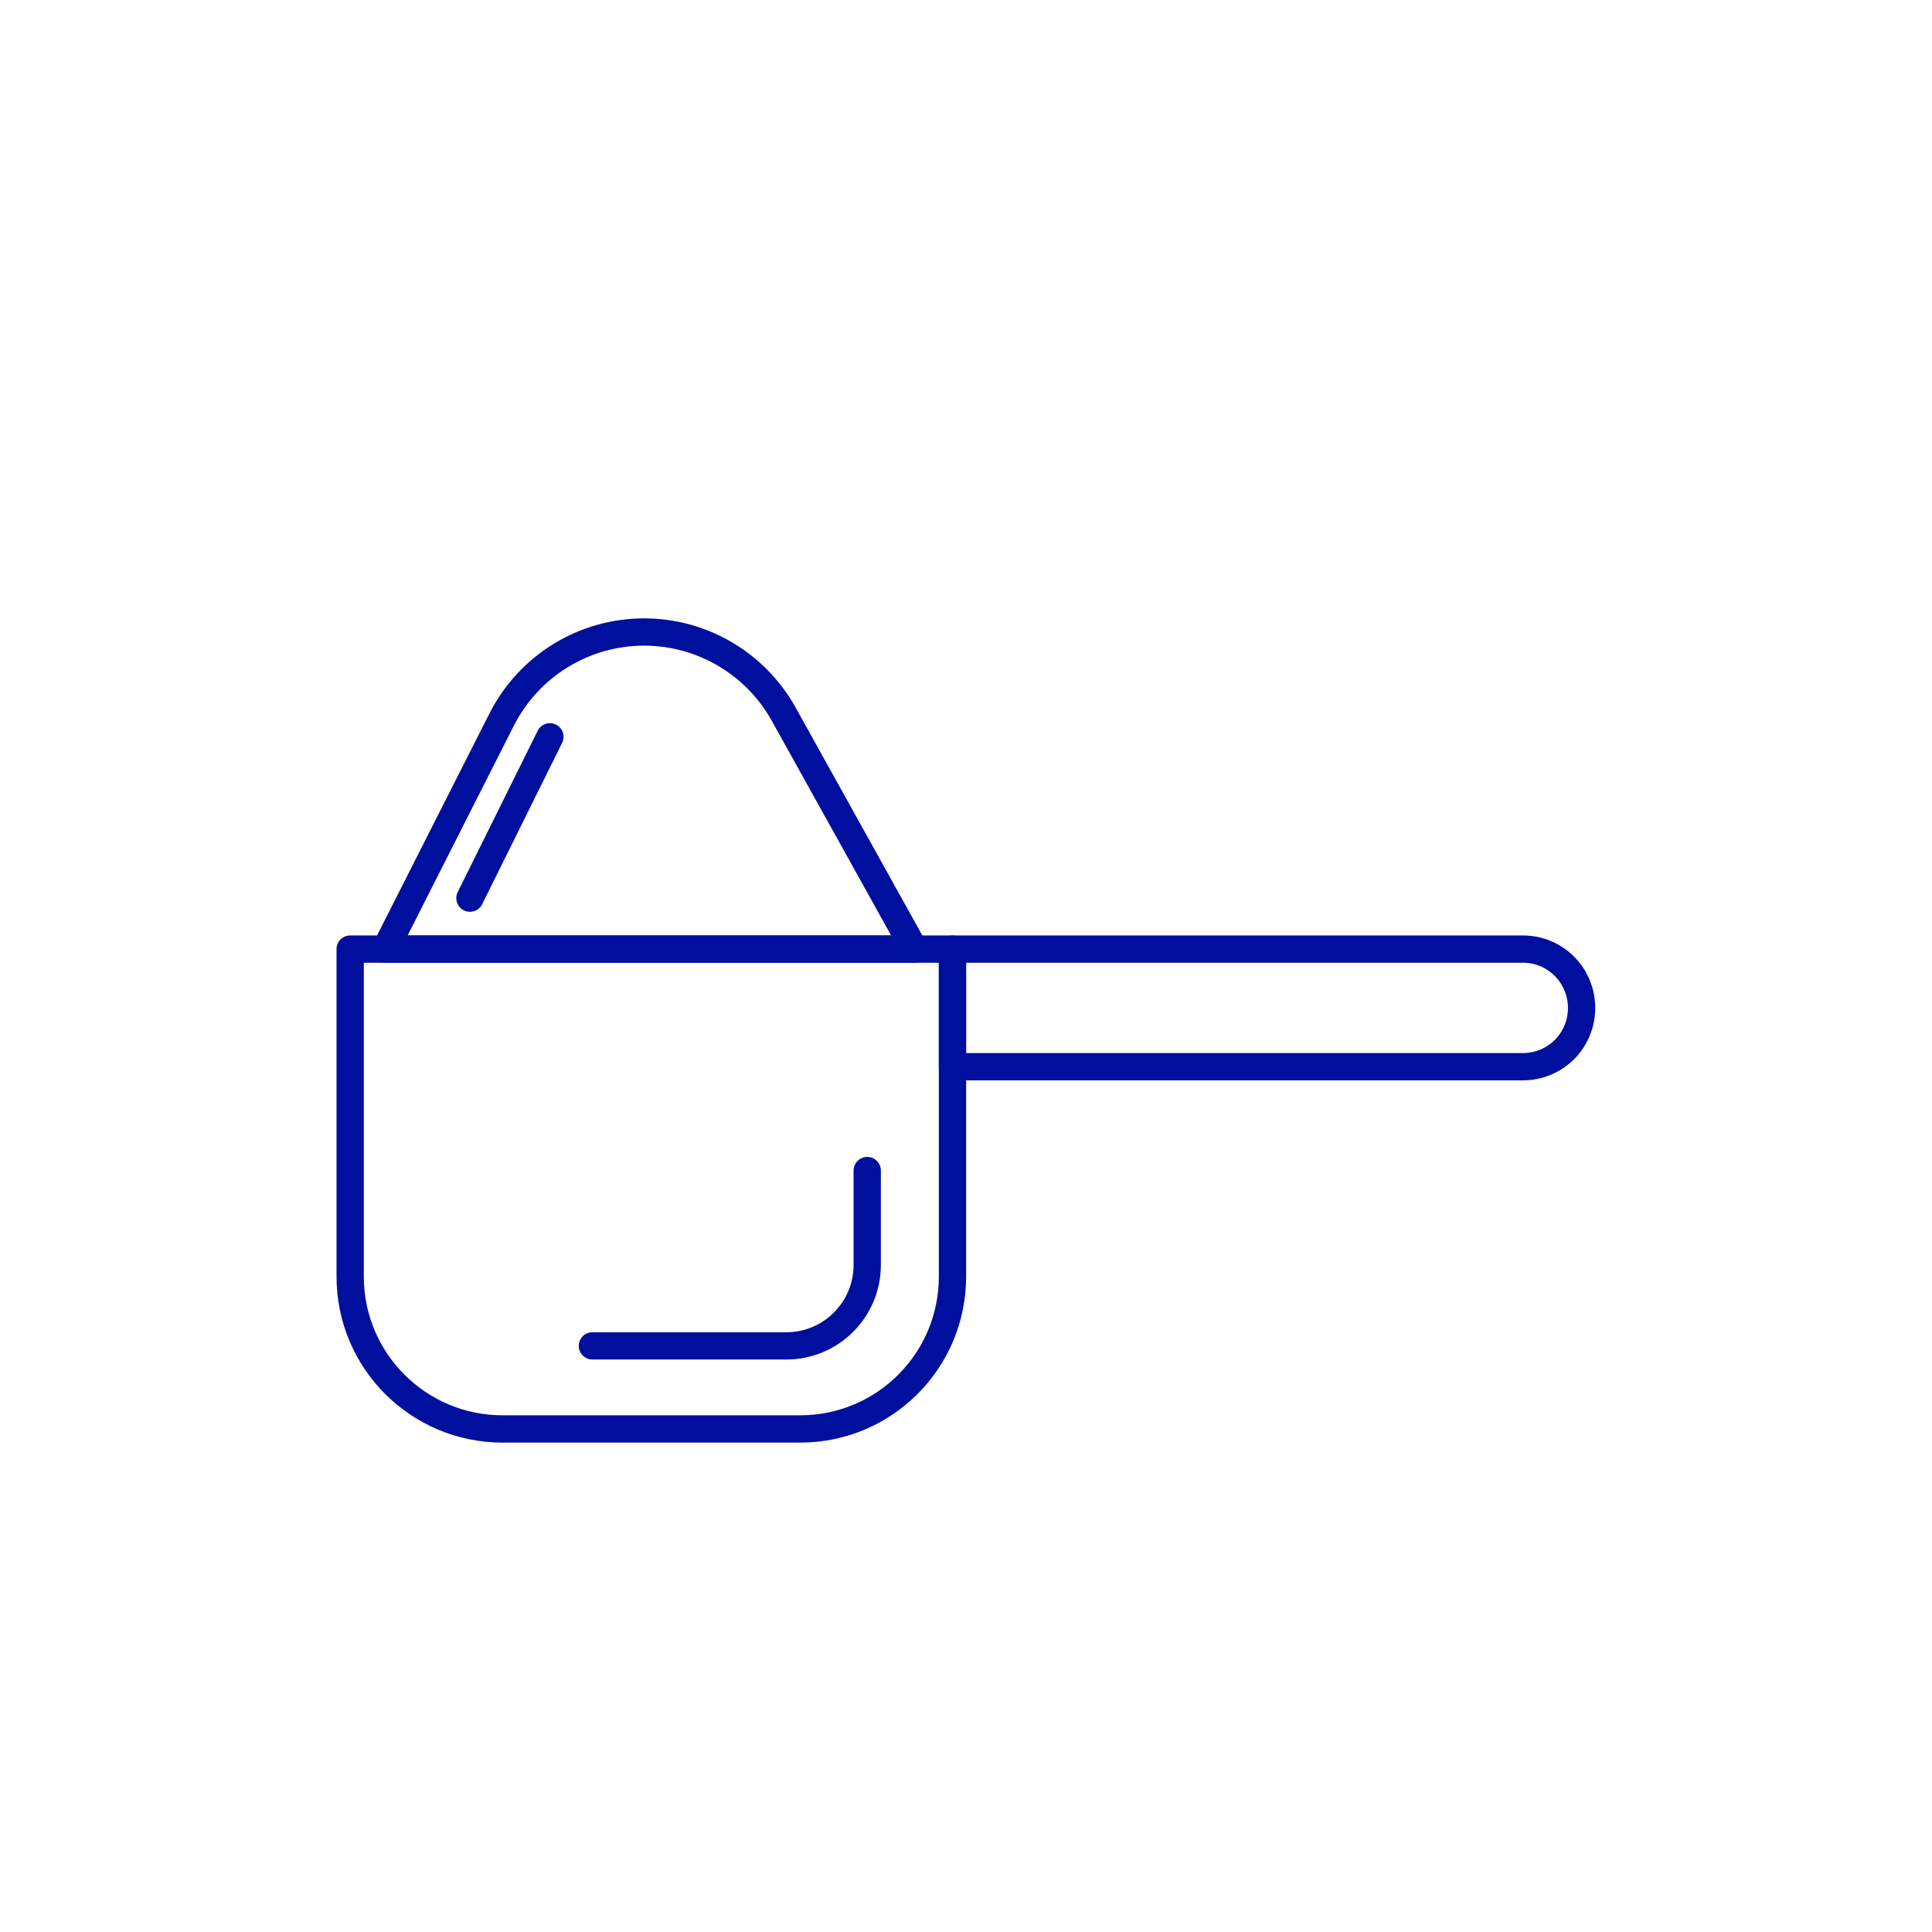 <?xml version="1.0" encoding="UTF-8"?>
<svg xmlns="http://www.w3.org/2000/svg" id="make_all_line_weights_1.13" viewBox="0 0 80 80">
  <defs>
    <style>.cls-1{fill:none;stroke:#000f9e;stroke-linecap:round;stroke-linejoin:round;stroke-width:1.13px;}</style>
  </defs>
  <path class="cls-1" d="m39.44,39.3v13.56c0,3.49-2.82,6.31-6.31,6.31h-12.32c-3.48,0-6.31-2.82-6.31-6.31v-13.56h24.93Z"></path>
  <path class="cls-1" d="m65.49,41.74c0,.67-.27,1.28-.71,1.72s-1.05.71-1.72.71h-23.62v-4.87h23.62c1.35,0,2.43,1.09,2.43,2.44Z"></path>
  <path class="cls-1" d="m15.96,39.3l4.81-9.5c1.13-2.23,3.41-3.63,5.9-3.63h0c2.4,0,4.61,1.3,5.78,3.4l5.41,9.73H15.96Z"></path>
  <line class="cls-1" x1="19.46" y1="37.19" x2="22.77" y2="30.51"></line>
  <path class="cls-1" d="m35.91,48.47v3.91c0,1.85-1.5,3.35-3.35,3.35h-8.03"></path>
</svg>

